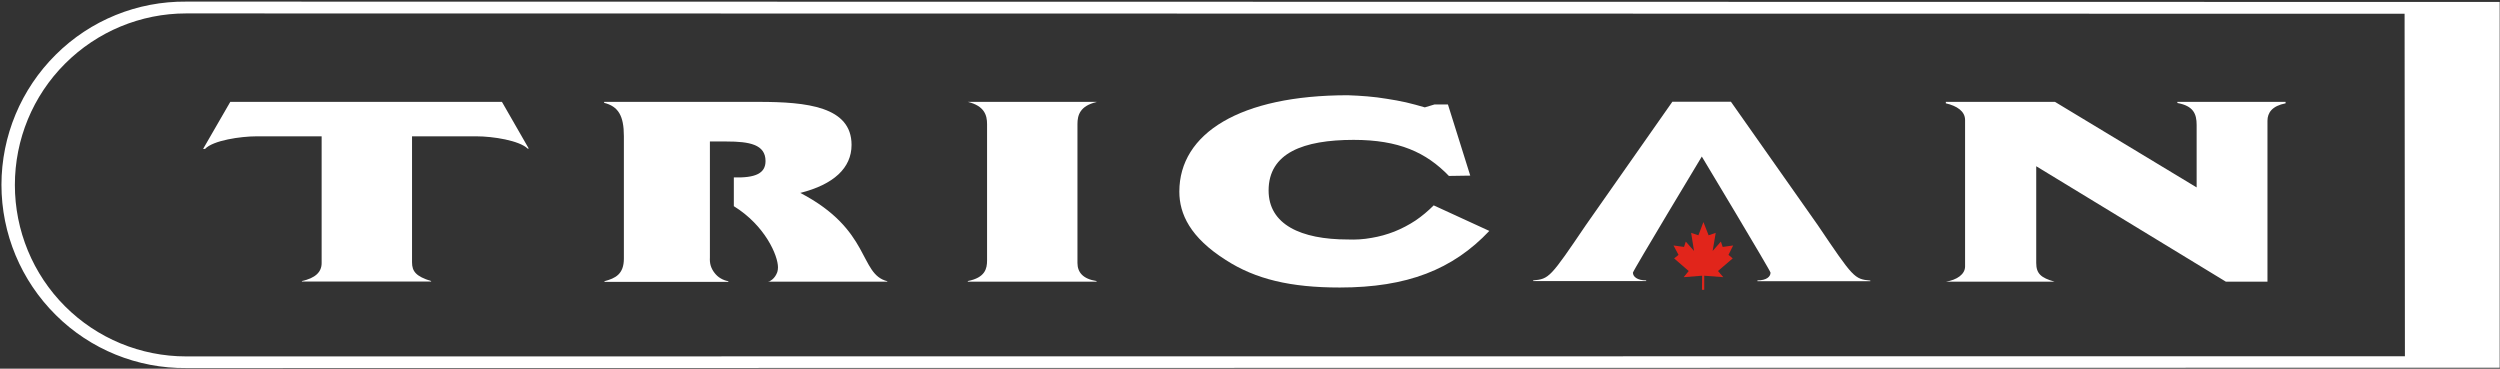 <svg version="1.2" xmlns="http://www.w3.org/2000/svg" viewBox="0 0 1546 228" width="1546" height="228">
	<rect x="0" y="0" width="1546" height="228" fill="#333333" stroke="none"/>
	<title>tricannn-svg</title>
	<style>
		.s0 { fill: #ffffff } 
		.s1 { fill: #e1251b } 
	</style>
	<path id="Path_65216" fill-rule="evenodd" class="s0" d="m1545.8 1.2v226.2l-1430.6 0.2c-30.2 0.3-59.3-11.5-80.7-32.8-21.5-21.3-33.6-50.3-33.6-80.5 0-30.2 12.1-59.2 33.6-80.5 21.4-21.3 50.5-33.1 80.7-32.8zm-58.6 219.1l-0.2-211.8-1371.9-0.2c-28.1 0-55 11.2-74.9 31.1-19.9 19.9-31 46.8-31 75 0 28.1 11.1 55.1 31 75 19.9 19.9 46.8 31 74.9 31z"/>
	<path id="Path_65217" class="s1" d="m1068.9 157.6l2.6 2.2-9.1 7.8 3.3 3.8-11.8-0.9v8.7h-1.4l0.1-8.7-11.4 0.9 3.1-3.8-9-7.8 2.7-2.2-3.1-5.8 6.5 0.9 1.1-3.3 5.1 5.8-1.8-11.2 4.5 1.5 3.1-8.2 3.2 8.2 4.4-1.5-1.9 11.2 5.1-5.8 1.1 3.3 6.5-0.9z"/>
	<path id="Path_65218" class="s0" d="m1346.5 63h66.9v0.9c-8.3 1.6-11.2 5.8-11.2 10.8v99.5h-25.7l-117.3-71.4v59.8c0 6.5 2.8 9.2 11.4 11.6h-67.3c6.9-1.1 11.9-4.6 11.9-9.4v-90.6c0-5.4-5-8.7-11.9-10.3v-0.9h67.5l87.6 52.9v-38.6c0-6.9-2-11.8-11.9-13.6z"/>
	<path id="Path_65219" class="s0" d="m1124.1 139.2c22 32.6 22.6 33.4 32.5 34.3v0.4h-69.8v-0.5c5.6 0 8.1-2.3 8.1-4.8 0-1.1-42.5-71.8-42.5-71.8 0 0-42.6 70.7-42.6 71.8 0 2.5 2.7 4.8 8.2 4.8v0.4h-69.9v-0.4c9.9-0.9 10.5-1.6 32.6-34.2l53.5-76.3h36.2z"/>
	<path id="Path_65220" class="s0" d="m142.4 63h168l16.6 28.9h-0.7c-5.1-5-21.4-7.6-31.7-7.6h-39.8v77.9c0 5.6 2.4 8.7 11.8 11.6v0.3h-79.9v-0.3c8.2-1.8 12.2-5.5 12.2-11.1v-78.4h-40.2c-9.8 0-27 2.5-31.9 7.8h-1.2z"/>
	<path id="Path_65221" class="s0" d="m921 142.8c-22.6 23.9-50.8 35-92.5 35-30.4 0-52.1-5.1-70.6-17.1-21.9-13.9-28.6-28.4-28.6-42.2 0-36 37.5-59.6 104.2-59.6q6.1 0.2 12.1 0.7 6 0.5 12 1.5 6 0.9 11.9 2.2 5.9 1.4 11.6 3.1l6-1.8h8.3l13.8 44-13.2 0.2c-14.1-14.6-31-22.3-58.9-22.3-31.1 0-52.6 8.1-52.6 31.3 0 21 19.9 30.3 49 30.3 4.9 0.2 9.8-0.1 14.7-1 4.8-0.8 9.5-2.1 14.1-3.9 4.5-1.8 8.9-4.1 13-6.8 4-2.7 7.8-5.9 11.3-9.4z"/>
	<path id="Path_65222" class="s0" d="m373.6 63h95.6c29.7 0 57.4 2.9 57.4 26.6 0 14.3-11.1 24.5-31.7 29.7 44 22.9 36.2 50.2 53.8 54.6v0.3h-73.7v0.2q1.3-0.6 2.5-1.5 1.1-0.9 1.9-2.1 0.8-1.2 1.3-2.6 0.4-1.4 0.4-2.9c0-7.2-7.9-25.8-27.3-37.8v-17.8c13.4 0.4 19.6-2.5 19.6-10.1 0-10.3-10-12.1-24.1-12.1h-10.3v71.7c-0.1 1.7 0 3.4 0.5 5.1 0.5 1.6 1.3 3.1 2.4 4.5 1 1.3 2.3 2.5 3.7 3.3 1.5 0.9 3.1 1.5 4.8 1.8v0.4h-76.6v-0.4c6.7-1.8 12-4.3 12-14v-75.7c0-12.7-3.5-18.4-12.2-20.6z"/>
	<path id="Path_65223" class="s0" d="m598.5 63h79.6v0.1c-10.3 2.4-11.8 8.2-11.8 13.6v85.9c0 5.8 3.4 9.9 11.8 11.2v0.4h-79.6v-0.4c10.8-2.1 11.9-7.8 11.9-12.7v-84.4c0-5.4-1.6-11.2-11.9-13.7z"/>
</svg>